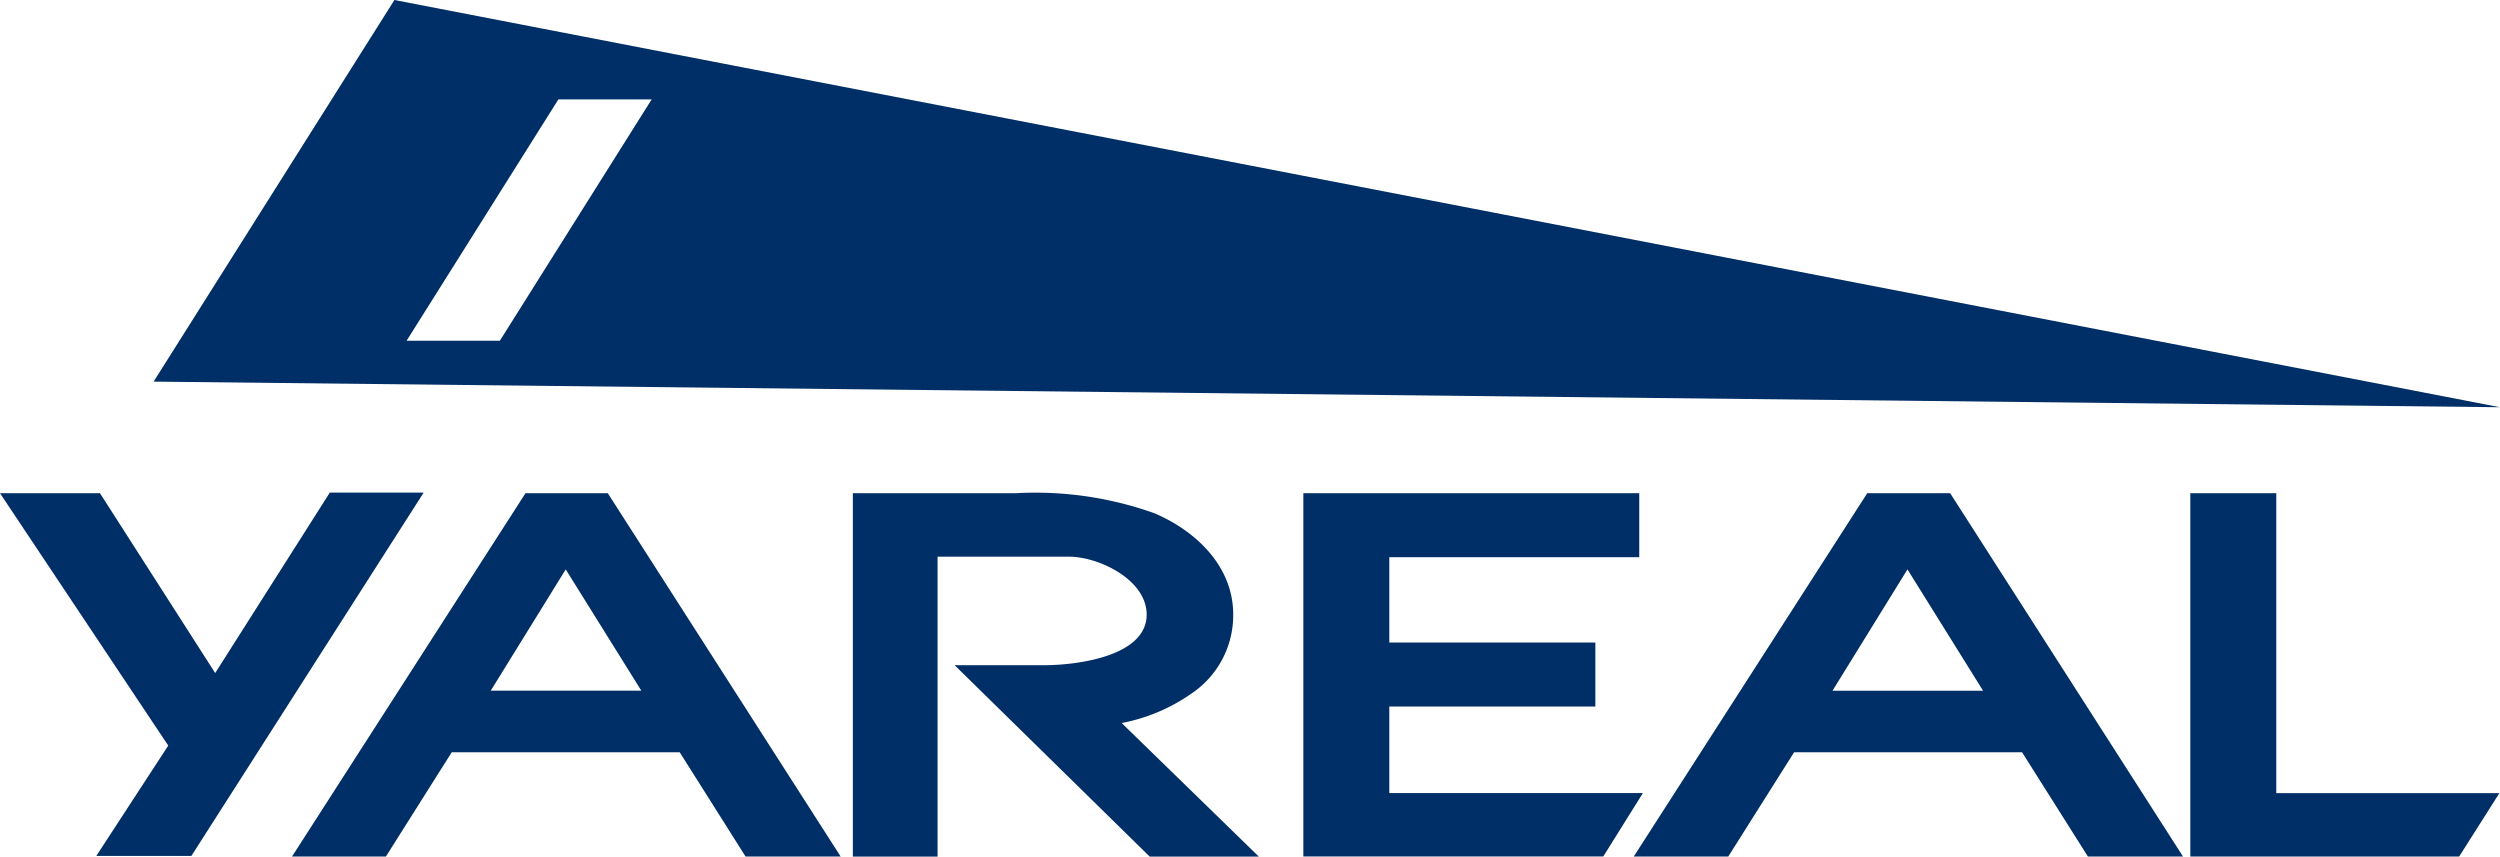 <?xml version="1.0" encoding="UTF-8" standalone="no"?>
<svg
   id="logo_yareal"
   data-name="logo yareal"
   width="129.14"
   height="44.245"
   viewBox="0 0 129.14 44.245"
   version="1.1"
   sodipodi:docname="logo-yareal--dark.svg"
   inkscape:version="1.3.1 (5ab75fa9, 2023-11-03)"
   xmlns:inkscape="http://www.inkscape.org/namespaces/inkscape"
   xmlns:sodipodi="http://sodipodi.sourceforge.net/DTD/sodipodi-0.dtd"
   xmlns:xlink="http://www.w3.org/1999/xlink"
   xmlns="http://www.w3.org/2000/svg"
   xmlns:svg="http://www.w3.org/2000/svg">
  <defs
     id="defs1">
    <linearGradient
       id="swatch1"
       inkscape:swatch="solid">
      <stop
         style="stop-color:#002e66;stop-opacity:1;"
         offset="0"
         id="stop1" />
    </linearGradient>
    <linearGradient
       inkscape:collect="always"
       xlink:href="#swatch1"
       id="linearGradient1"
       x1="87"
       y1="144.884"
       x2="115.341"
       y2="144.884"
       gradientUnits="userSpaceOnUse" />
    <linearGradient
       inkscape:collect="always"
       xlink:href="#swatch1"
       id="linearGradient2"
       x1="39.1"
       y1="144.784"
       x2="60.985"
       y2="144.784"
       gradientUnits="userSpaceOnUse" />
    <linearGradient
       inkscape:collect="always"
       xlink:href="#swatch1"
       id="linearGradient3"
       x1="398.4"
       y1="144.884"
       x2="414.365"
       y2="144.884"
       gradientUnits="userSpaceOnUse" />
    <linearGradient
       inkscape:collect="always"
       xlink:href="#swatch1"
       id="linearGradient4"
       x1="307.1"
       y1="144.884"
       x2="335.473"
       y2="144.884"
       gradientUnits="userSpaceOnUse" />
    <linearGradient
       inkscape:collect="always"
       xlink:href="#swatch1"
       id="linearGradient5"
       x1="252.9"
       y1="144.882"
       x2="270.44"
       y2="144.882"
       gradientUnits="userSpaceOnUse" />
    <linearGradient
       inkscape:collect="always"
       xlink:href="#swatch1"
       id="linearGradient6"
       x1="179"
       y1="144.872"
       x2="199.972"
       y2="144.872"
       gradientUnits="userSpaceOnUse" />
    <linearGradient
       inkscape:collect="always"
       xlink:href="#swatch1"
       id="linearGradient7"
       x1="64.3"
       y1="70.118"
       x2="185.5"
       y2="70.118"
       gradientUnits="userSpaceOnUse" />
  </defs>
  <sodipodi:namedview
     id="namedview1"
     pagecolor="#ffffff"
     bordercolor="#000000"
     borderopacity="0.25"
     inkscape:showpageshadow="2"
     inkscape:pageopacity="0.0"
     inkscape:pagecheckerboard="0"
     inkscape:deskcolor="#d1d1d1"
     inkscape:zoom="3.7556141"
     inkscape:cx="64.436866"
     inkscape:cy="22.100247"
     inkscape:window-width="1400"
     inkscape:window-height="815"
     inkscape:window-x="0"
     inkscape:window-y="25"
     inkscape:window-maximized="0"
     inkscape:current-layer="logo_yareal" />
  <path
     id="Path_8"
     data-name="Path 8"
     d="M76.739,59.6,64.3,79.313l121.2,1.323Zm8.471,5.133h4.818L82.186,77.2H77.368Z"
     transform="translate(-56.365 -59.6)"
     fill="#fff"
     style="fill:url(#linearGradient7)" />
  <path
     id="Path_9"
     data-name="Path 9"
     d="M192.887,147.372l7.085,6.9h-5.637l-10.077-9.888h4.661c1.512,0,5.259-.409,5.259-2.614,0-1.795-2.456-2.992-4.031-2.992h-6.77v15.493H179V135.5h8.439a18.259,18.259,0,0,1,7.148,1.039c2.141.913,4.062,2.74,4.062,5.227a4.873,4.873,0,0,1-2.173,4.094,9.3,9.3,0,0,1-3.59,1.511"
     transform="translate(-134.946 -110.023)"
     fill="#fff"
     style="fill:url(#linearGradient6)" />
  <path
     id="Path_10"
     data-name="Path 10"
     d="M257.34,146.49v4.5h13.1l-2.047,3.275H252.9V135.5h17.351v3.306H257.34v4.409h10.644v3.306H257.34Z"
     transform="translate(-185.574 -110.023)"
     fill="#fff"
     style="fill:url(#linearGradient5)" />
  <path
     id="Path_11"
     data-name="Path 11"
     d="M327.159,148.883H315.382l-3.4,5.385H307.1L319.161,135.5h4.283l12.029,18.768H330.56Zm-5.92-9.447-3.873,6.267h7.778Z"
     transform="translate(-222.707 -110.023)"
     fill="#fff"
     style="fill:url(#linearGradient4)" />
  <path
     id="Path_12"
     data-name="Path 12"
     d="M402.84,150.993h11.525l-2.078,3.275H398.4V135.5h4.44Z"
     transform="translate(-285.257 -110.023)"
     fill="#fff"
     style="fill:url(#linearGradient3)" />
  <path
     id="Path_13"
     data-name="Path 13"
     d="M47.791,148.468,39.1,135.431h5.164l5.952,9.29,5.92-9.321h4.849l-12,18.768H44.075Z"
     transform="translate(-39.1 -109.954)"
     fill="#fff"
     style="fill:url(#linearGradient2)" />
  <path
     id="Path_14"
     data-name="Path 14"
     d="M107.028,148.883H95.25l-3.4,5.385H87L99.061,135.5h4.251l12.029,18.768h-4.912Zm-5.889-9.447L97.266,145.7h7.778Z"
     transform="translate(-71.916 -110.023)"
     fill="#fff"
     style="fill:url(#linearGradient1)" />
</svg>
